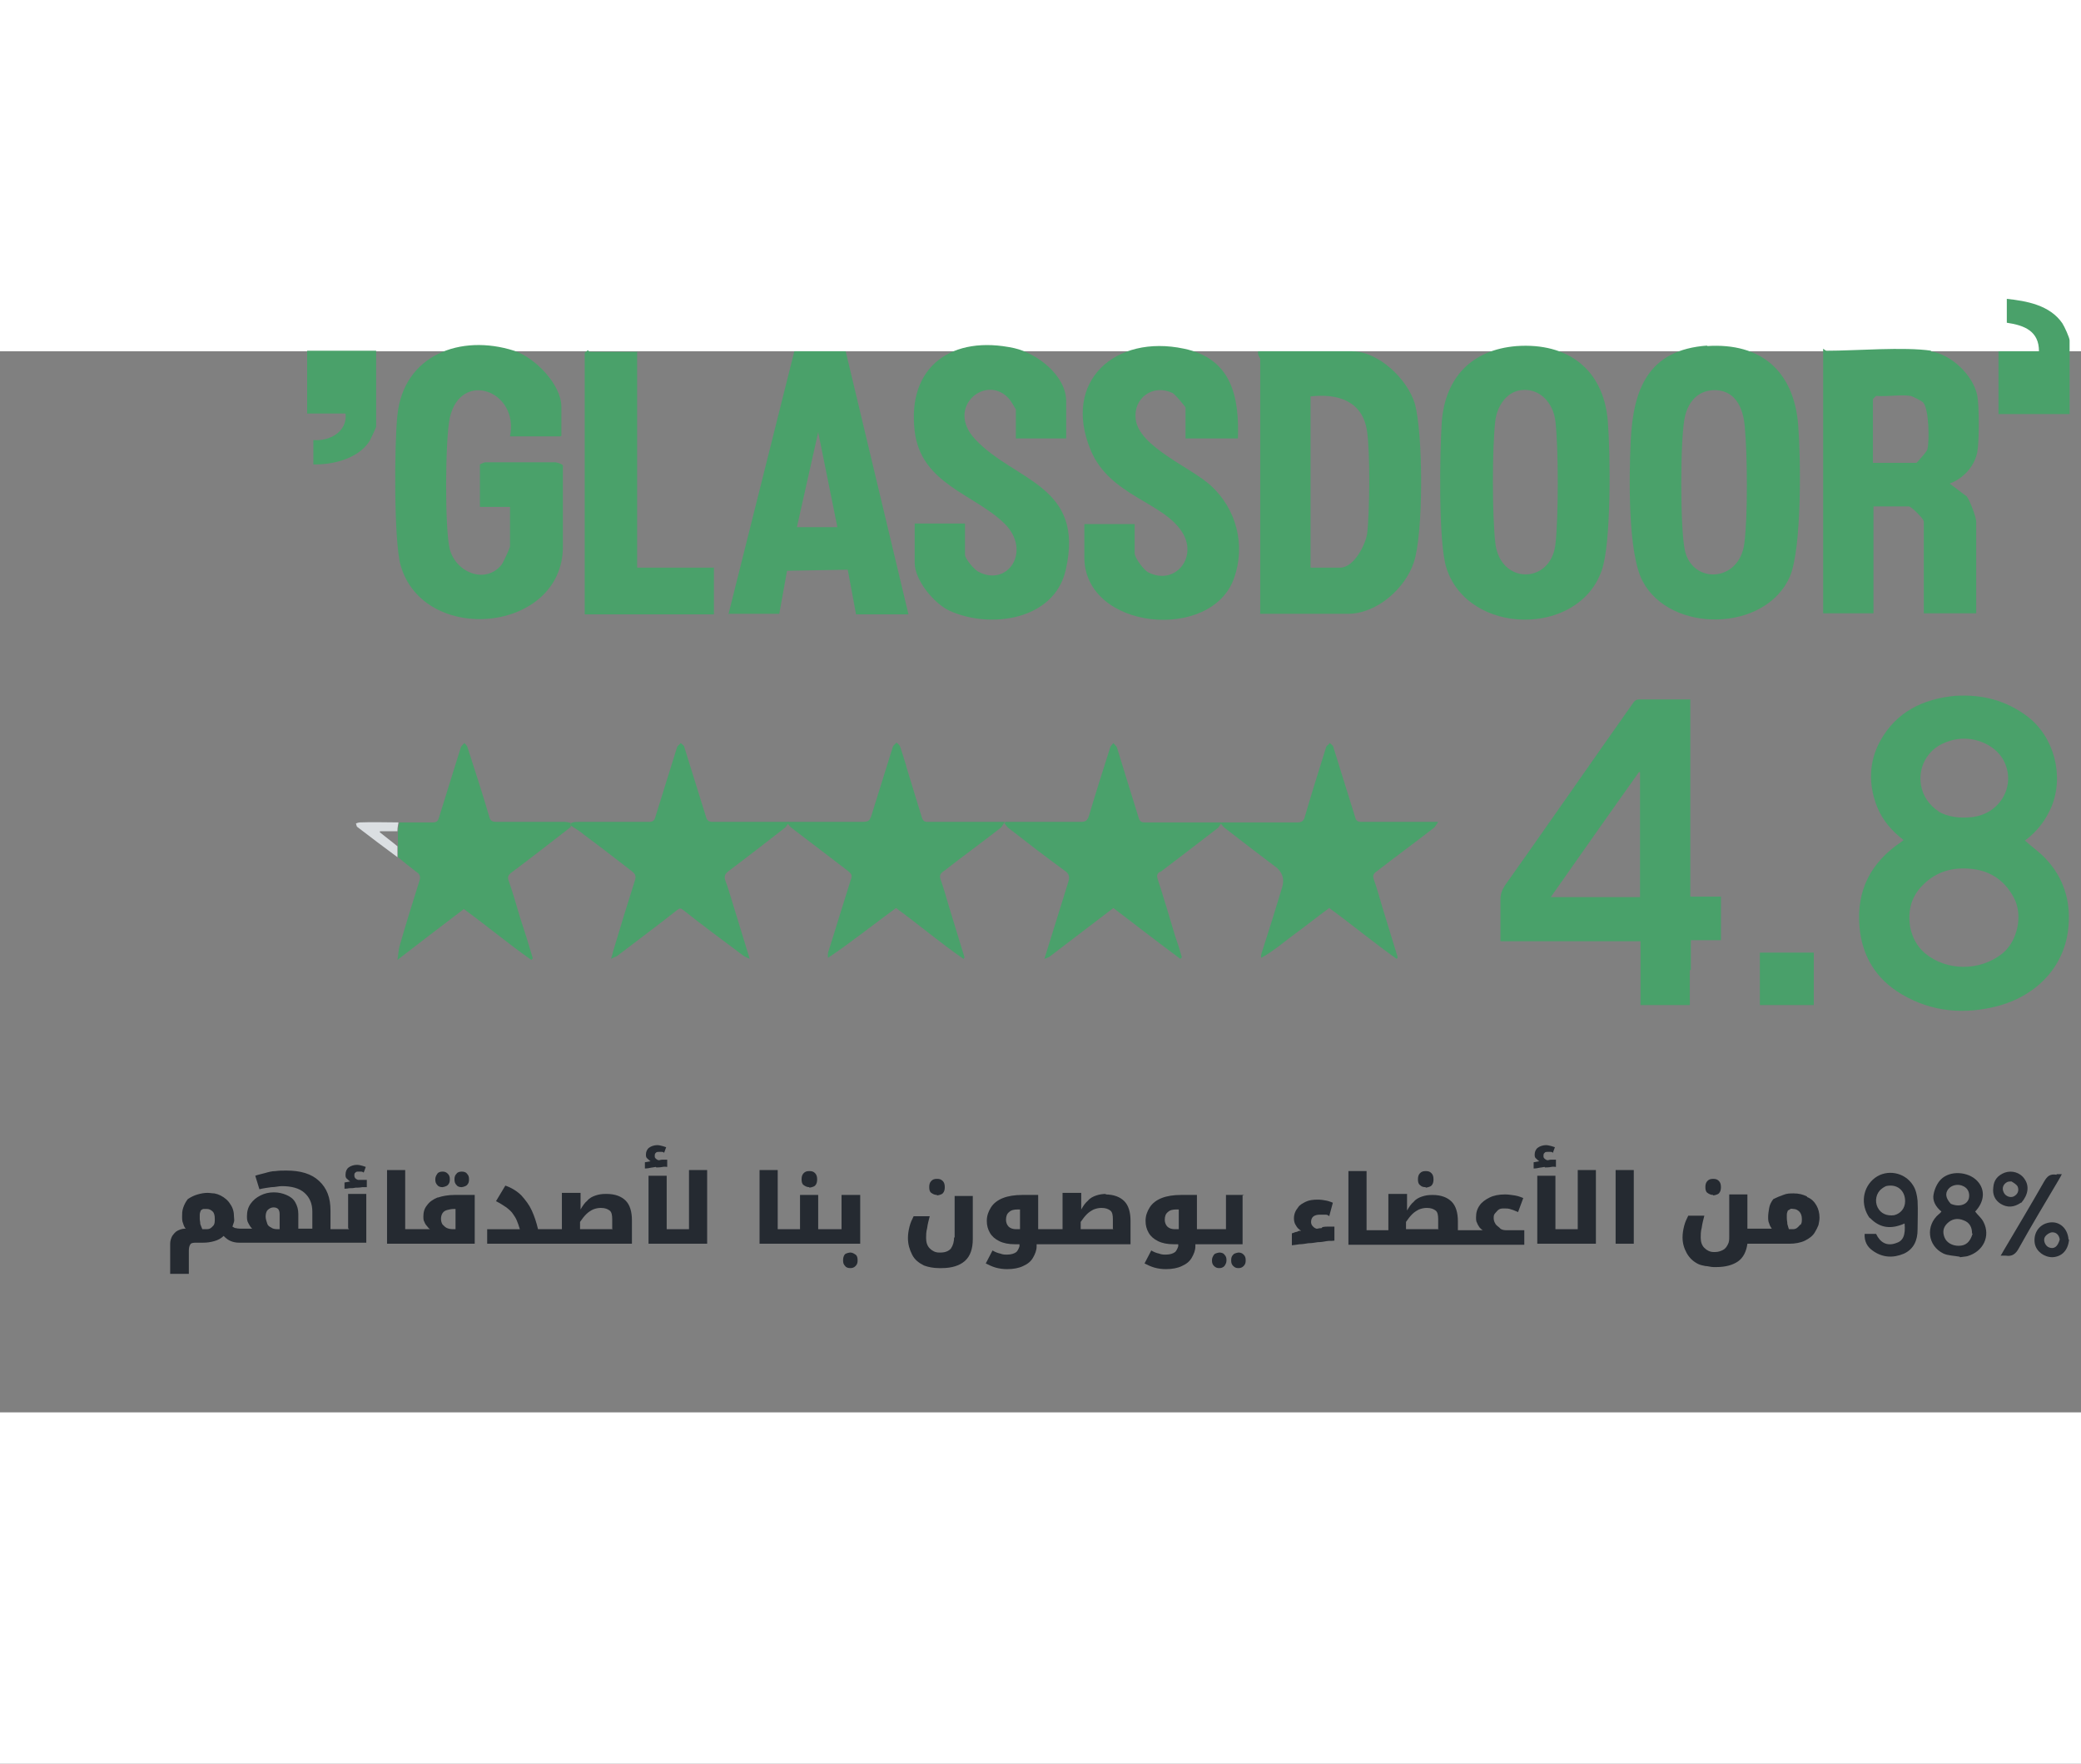 <?xml version="1.0" encoding="UTF-8"?>
<svg id="Layer_2" data-name="Layer 2" xmlns="http://www.w3.org/2000/svg" viewBox="0 0 40.11 33.99">
  <rect x="0" y="0" width="40.11" height="33.99" fill="#808080" stroke="none"/>
  <defs>
    <style>
      .cls-1 {
        fill: #dbdfe2;
      }

      .cls-2 {
        fill: #282c33;
      }

      .cls-3 {
        fill: #4aa16a;
      }

      .cls-4 {
        fill: #4aa16b;
      }

      .cls-5 {
        fill: #fff;
      }

      .cls-6 {
        fill: #272c33;
      }

      .cls-7 {
        fill: #262b32;
      }

      .cls-8 {
        fill: #49a06a;
      }

      .cls-9 {
        fill: #252a31;
      }

      .cls-10 {
        fill: #49a16a;
      }
    </style>
  </defs>
  <g id="Layer_1-2" data-name="Layer 1">
    <g>
      <rect class="cls-5" width="40.11" height="6.77"/>
      <rect class="cls-5" y="27.22" width="40.11" height="6.77"/>
      <g>
        <g>
          <path class="cls-3" d="M37.7,13.41c.51-.03.97.09,1.38.4.51.39.71,1.14.46,1.74-.11.26-.28.48-.51.65.13.12.28.22.4.35.34.36.48.8.44,1.29-.06.79-.62,1.34-1.33,1.54-.66.18-1.3.13-1.89-.22-.49-.29-.76-.73-.81-1.3-.06-.7.22-1.24.8-1.63.01-.01.03-.02.05-.04-.22-.17-.4-.37-.51-.64-.17-.43-.16-.87.06-1.27.31-.56.82-.81,1.45-.87M36.82,17.88c.04.19.13.36.28.49.42.35,1.06.35,1.49.01.3-.24.41-.75.22-1.09-.19-.35-.49-.53-.88-.55-.35-.02-.65.08-.9.35-.21.23-.26.49-.21.8M37.36,15.64c.2.11.41.13.63.11.56-.05.89-.62.62-1.11-.17-.3-.59-.47-.96-.38-.21.05-.39.15-.51.33-.21.31-.17.79.23,1.05Z"/>
          <path class="cls-10" d="M32.57,18.7v.67h-.95v-1.23h-2.7v-.3c0-.17,0-.33,0-.5,0-.11.03-.19.09-.28.64-.9,1.27-1.81,1.91-2.72.19-.27.38-.54.57-.81.02-.03.06-.05.1-.05.33,0,.65,0,.99,0v3.8h.59v.84h-.58v.57M31.61,17v-2.12h-.02c-.57.8-1.13,1.6-1.7,2.41h1.72c0-.09,0-.18,0-.29Z"/>
          <path class="cls-8" d="M34.96,19.01c0,.13,0,.24,0,.36h-1.04v-1.01h1.04v.64Z"/>
        </g>
        <g>
          <path class="cls-4" d="M11,15.91c.09.06.18.11.26.18.31.23.62.47.93.71.06.05.07.09.05.16-.15.47-.29.93-.43,1.4,0,.03-.02.06-.03.12.05-.03.09-.04.12-.06.38-.29.77-.58,1.15-.88.05-.04.07-.04.12,0,.38.3.77.59,1.16.88.03.02.06.03.12.06-.12-.39-.23-.75-.34-1.11-.04-.13-.08-.27-.13-.4-.03-.09,0-.13.06-.18.36-.27.72-.55,1.08-.83.03-.02.05-.06.09-.12h-.15c-.44,0-.88,0-1.32,0-.07,0-.11-.02-.13-.09-.14-.45-.28-.9-.42-1.35,0-.03-.04-.05-.07-.08-.02.03-.06.05-.07.08-.14.45-.28.9-.42,1.35-.02.07-.05.09-.13.09-.45,0-.9,0-1.36,0-.04,0-.08,0-.13.02,0,.02-.01.04-.01.05Z"/>
          <path class="cls-4" d="M17.47,14.77c-.04-.13-.08-.26-.12-.38-.01-.03-.04-.05-.07-.08-.02.03-.06.05-.07.08-.13.42-.26.83-.39,1.25-.06.2-.06.2-.27.2h-1.36s-.01.02-.02.02c.03.03.05.07.08.09.37.28.73.56,1.1.84.06.05.08.08.05.16-.15.47-.29.94-.44,1.41,0,.03-.01.05,0,.1.45-.3.87-.64,1.31-.96.44.32.85.67,1.3.98,0,0,.02-.02.02-.03-.1-.33-.2-.65-.3-.98-.05-.17-.1-.35-.16-.52-.03-.08,0-.12.06-.16.36-.28.73-.55,1.09-.83.03-.02.05-.07.09-.12h-.32c-.39,0-.78,0-1.17,0-.06,0-.09-.02-.11-.08-.1-.33-.2-.65-.3-.98Z"/>
          <path class="cls-4" d="M22.36,16.81c.38-.29.75-.57,1.11-.85.03-.02.04-.06.08-.11-.07,0-.11,0-.15,0-.45,0-.89,0-1.34,0-.06,0-.09-.02-.11-.08-.14-.45-.28-.9-.42-1.36-.01-.03-.05-.06-.07-.09-.02.03-.05.05-.06.08-.14.44-.28.88-.41,1.32-.03.09-.06.12-.16.12-.44,0-.88,0-1.33,0h-.12s-.01.02-.02.03c.03.03.05.07.08.09.36.28.71.55,1.08.82.09.06.1.12.07.22-.15.48-.3.97-.46,1.48.05-.02.09-.03.11-.05.39-.3.79-.6,1.18-.9.01,0,.02-.02.04-.03.43.33.86.66,1.29.98,0,0,.02-.02.03-.03-.04-.14-.08-.27-.13-.41-.11-.37-.22-.74-.34-1.11-.02-.06,0-.1.05-.13Z"/>
          <path class="cls-4" d="M24.58,16.7q.21.16.13.41c-.13.43-.26.85-.4,1.28,0,.02-.01.04,0,.07.24-.13.44-.31.66-.47.22-.16.43-.33.65-.49.44.32.86.67,1.3.98,0,0,.02-.02.02-.03-.1-.33-.2-.65-.3-.98-.05-.17-.1-.35-.16-.52-.03-.08,0-.12.06-.16.36-.28.73-.55,1.09-.83.03-.02.05-.06.09-.12h-.15c-.44,0-.88,0-1.32,0-.07,0-.11-.01-.13-.09-.14-.45-.28-.9-.42-1.35,0-.03-.04-.05-.07-.08-.02.03-.06.05-.07.08-.14.45-.28.89-.41,1.34-.02.08-.06.11-.14.11-.44,0-.89,0-1.34,0h-.12l-.02.02s.05.07.08.09c.32.25.65.5.98.75Z"/>
          <path class="cls-3" d="M11,15.92s0-.04,0-.06c-.04-.01-.07-.02-.11-.02-.44,0-.88,0-1.32,0-.08,0-.12-.02-.14-.1-.13-.45-.28-.9-.42-1.34-.01-.03-.04-.06-.06-.08-.02.03-.06.05-.07.09-.14.45-.28.9-.42,1.35-.02.07-.05.09-.12.09-.21,0-.42,0-.64,0-.02.06-.02.11-.03.17,0,.1,0,.19,0,.29,0,.07,0,.14,0,.21.11.09.23.19.35.28.08.05.09.1.06.19-.13.41-.26.83-.38,1.25-.02.07-.02.15-.04.26.44-.34.86-.66,1.28-.98.44.32.86.67,1.3.98,0,0,.02-.02.03-.03-.08-.27-.16-.53-.25-.8-.07-.24-.14-.48-.22-.71-.02-.06,0-.09.04-.13.39-.29.77-.59,1.16-.89Z"/>
          <path class="cls-1" d="M7.66,16.01c0-.05.01-.1.02-.16-.25,0-.49-.01-.74,0-.03,0-.05.01-.08.02.01.02.01.06.03.07.25.19.51.39.77.58,0-.06,0-.13,0-.21-.12-.1-.23-.18-.34-.27,0,0,0-.02.01-.02h.33Z"/>
        </g>
        <g>
          <path class="cls-3" d="M37.21,6.77c.4.06.82.46.9.85.04.21.04.89,0,1.1-.06.28-.27.5-.53.6l.33.25c.06.08.18.4.18.48v1.77h-1.01v-1.77c0-.05-.24-.29-.29-.29h-.68v2.06h-.97v-5.1s.05.04.06.04c.58,0,1.49-.08,2.03,0ZM36.82,7.63c-.19-.03-.46.02-.66,0l-.06.06v1.23h.84s.19-.2.21-.26c.04-.17.03-.77-.08-.9-.02-.03-.21-.12-.24-.13Z"/>
          <path class="cls-3" d="M24.29,11.84v-4.93s-.06-.08-.04-.14h1.81c.51,0,1.07.54,1.21,1.01.16.57.17,2.5-.02,3.06-.17.51-.72.99-1.27.99h-1.7ZM25.26,10.94h.57c.26,0,.48-.42.52-.65.05-.4.06-1.57,0-1.97-.08-.59-.56-.74-1.09-.68v3.31Z"/>
          <path class="cls-3" d="M29.23,6.67c.99-.07,1.68.45,1.76,1.45.05.61.07,2.36-.12,2.88-.45,1.28-2.57,1.25-2.99-.05-.16-.48-.13-2.26-.09-2.83.07-.85.58-1.38,1.44-1.45ZM29.31,7.52c-.29.04-.46.33-.49.6-.06.52-.06,1.8,0,2.33.08.82,1.07.82,1.16.04.06-.51.06-1.85,0-2.37-.04-.35-.3-.65-.67-.6Z"/>
          <path class="cls-3" d="M32.9,6.67c1.05-.07,1.68.49,1.76,1.53.05.65.07,2.36-.16,2.91-.47,1.08-2.31,1.1-2.84.09-.29-.55-.26-2.04-.23-2.7.05-1.01.34-1.76,1.48-1.84ZM33.01,7.52c-.29.02-.46.22-.53.49-.1.4-.1,2.22,0,2.62.16.63,1.04.59,1.14-.15.07-.51.06-1.73.01-2.25-.03-.38-.19-.74-.64-.71Z"/>
          <path class="cls-3" d="M10.8,8.41h-.97c.18-.88-.95-1.29-1.16-.36-.09.42-.1,2.14,0,2.54.13.46.7.67,1,.29.03-.04.16-.32.16-.35v-.76h-.58v-.82s.08-.04.1-.04h1.36s.11.02.14.06v1.56c0,1.67-2.69,1.92-3.13.36-.13-.47-.12-2.35-.06-2.89.12-1.16,1.22-1.57,2.25-1.24.4.13.91.65.91,1.08v.56Z"/>
          <path class="cls-3" d="M23.86,8.45h-1.01v-.6s-.2-.26-.26-.28c-.37-.17-.75.1-.7.51.06.53,1.07.93,1.45,1.28.49.45.67,1.14.45,1.77-.42,1.25-2.89,1.02-2.89-.39v-.64h.97v.56c0,.09.17.32.26.37.51.26.95-.27.67-.75-.36-.61-1.41-.71-1.78-1.61-.55-1.33.48-2.23,1.8-1.95.91.19,1.07.91,1.04,1.74Z"/>
          <path class="cls-3" d="M20.55,8.45h-.97v-.56s-.1-.17-.12-.19c-.43-.52-1.26.14-.66.77.76.81,2.12.88,1.74,2.52-.22.96-1.45,1.14-2.24.78-.3-.14-.67-.59-.67-.92v-.76h.97v.6c0,.08.18.29.26.33.57.3,1.03-.41.5-.93-.58-.57-1.61-.76-1.73-1.78-.15-1.26.73-1.86,1.92-1.6.44.1,1,.53,1,1.02v.72Z"/>
          <path class="cls-3" d="M14.04,11.84l1.27-5.07h.99s1.21,5.07,1.21,5.07h-1.01l-.16-.86-1.17.02-.15.83h-.97ZM15.36,10.16h.78l-.37-1.83-.41,1.83Z"/>
          <path class="cls-3" d="M12.28,6.77v4.17h1.48v.9h-2.49v-5.04l.06-.05s.03.03.04.03h.92Z"/>
          <path class="cls-3" d="M39.88,7.98h-1.36v-1.21h.78c0-.39-.28-.5-.62-.55v-.46c.38.04.83.12,1.07.47.04.06.14.28.14.33v1.42Z"/>
          <path class="cls-3" d="M7.25,6.77v1.46s-.11.25-.14.29c-.22.32-.69.44-1.07.43v-.47c.31.03.66-.16.62-.51h-.74v-1.21h1.33Z"/>
        </g>
        <g>
          <path class="cls-9" d="M6.86,22.89s.08,0,.12-.01c.04,0,.07,0,.09,0v-.14s-.03,0-.04,0c-.01,0-.03,0-.04,0-.02,0-.04,0-.07,0h-.02s-.03-.01-.05-.03c-.01-.01-.02-.03-.02-.05,0-.03,0-.05.02-.06.01-.02.04-.02.06-.02.02,0,.03,0,.05,0,.02,0,.04.01.05.02l.04-.11s-.1-.04-.17-.04c-.06,0-.12.02-.16.05-.04.03-.06.08-.06.14,0,.03,0,.06.03.08.02.02.04.04.06.05l-.11.02v.12s.05,0,.09-.01c.04,0,.08,0,.12-.01Z"/>
          <path class="cls-9" d="M6.73,23.69h-.36v-.36c0-.25-.07-.43-.22-.57s-.36-.2-.63-.2c-.07,0-.14,0-.21.01-.07,0-.14.02-.21.04-.07.02-.13.03-.18.05l.08.26c.08-.02.16-.03.23-.04.08,0,.14-.02.2-.02.19,0,.34.04.44.13.1.09.15.21.15.36v.33h-.27v-.28c0-.09-.02-.16-.06-.23s-.1-.11-.17-.14-.15-.05-.24-.05c-.1,0-.18.02-.26.06-.08.04-.14.09-.19.16-.05.07-.07.15-.07.24,0,.05,0,.09.03.14.02.04.04.07.07.1h-.21s-.07,0-.1-.01c-.03,0-.05-.02-.07-.03.01-.03.02-.06.03-.09s0-.07,0-.1c0-.09-.02-.17-.07-.24-.04-.07-.11-.13-.19-.17-.04-.02-.07-.03-.12-.04-.04,0-.08-.01-.13-.01-.06,0-.12.01-.19.03-.07.02-.13.05-.19.09-.04.05-.07.11-.09.17-.02.06-.02.11-.02.16,0,.05,0,.1.02.14.01.04.03.08.05.1h-.02c-.05,0-.1.02-.14.04-.04.02-.07.06-.1.1-.02.04-.04.09-.04.15v.58h.36v-.45c0-.05.01-.09.03-.12s.07-.03.13-.03h.12c.07,0,.14-.01.21-.03.07-.02.13-.05.18-.1.05.05.09.08.14.1.05.02.1.03.16.03,0,0,0,0,0,0h2.45v-.94h-.35v.66ZM4.13,23.6s-.04.05-.07.07c-.03.02-.06.02-.1.02h-.06s-.03-.07-.04-.1c0-.04-.01-.07-.01-.1,0-.03,0-.05,0-.08s.01-.05.02-.08c.02-.02.04-.03.06-.03.02,0,.04,0,.06,0,.04,0,.08.02.11.05s.04.08.04.14c0,.05,0,.09-.02.12ZM5.39,23.69h-.01c-.06,0-.11,0-.15-.03-.04-.02-.07-.04-.08-.08s-.03-.08-.03-.13c0-.05.01-.1.04-.13s.07-.05.11-.05c.04,0,.07.01.09.03.02.02.03.06.03.1v.28Z"/>
          <path class="cls-9" d="M8.9,22.88s.07-.01.1-.04c.03-.03.04-.06.04-.11s-.01-.08-.04-.11c-.02-.03-.06-.04-.1-.04s-.08.01-.1.04c-.03.03-.04.06-.04.11s.01.08.04.11c.02.03.06.04.1.04Z"/>
          <path class="cls-9" d="M8.43,23.08c-.09.04-.15.08-.2.15-.05.06-.07.13-.07.22,0,.03,0,.07.02.1.01.03.03.06.05.08.02.03.04.05.06.06h-.48v-1.14h-.35v1.42h1.69v-.94h-.39c-.12,0-.23.02-.32.05ZM8.78,23.31v.38h-.05s-.07,0-.11-.02c-.03-.01-.06-.04-.09-.07-.02-.03-.03-.07-.03-.11s.01-.08.03-.11c.02-.03.05-.05.09-.06.04-.01.08-.02.13-.02h.03Z"/>
          <path class="cls-9" d="M8.53,22.88s.07-.01.1-.04.04-.06.04-.11-.01-.08-.04-.11-.06-.04-.1-.04-.08.01-.1.04c-.02.03-.04.06-.04.11s.01.08.04.11c.02.03.06.04.1.04Z"/>
          <path class="cls-9" d="M11.68,23.01c-.08,0-.14.01-.2.03-.06.02-.12.05-.16.1-.05.04-.09.1-.13.17v-.32h-.36v.7h-.46c-.03-.13-.07-.25-.12-.36-.05-.11-.12-.2-.2-.29-.08-.08-.19-.15-.31-.19l-.18.3c.08.04.14.08.2.12.05.04.1.08.13.13.02.03.05.07.07.12.02.05.04.1.06.17h-.63v.28h2.79v-.45c0-.17-.04-.3-.12-.38-.08-.08-.2-.13-.37-.13ZM11.81,23.69h-.63v-.14c.04-.06.08-.11.12-.15.04-.04.09-.07.13-.09.05-.02.1-.03.15-.03.08,0,.13.02.17.05s.05.09.05.17v.18Z"/>
          <path class="cls-9" d="M12.65,22.5s.08,0,.12-.01.07,0,.09,0v-.14s-.03,0-.04,0c-.01,0-.03,0-.04,0s-.04,0-.07.01h-.02s-.03-.01-.05-.03-.02-.03-.02-.05c0-.02,0-.05.02-.06.01-.02.04-.02.06-.02.02,0,.03,0,.05,0s.04,0,.05.02l.04-.11s-.11-.04-.17-.04c-.06,0-.12.02-.16.05-.04.03-.06.08-.06.13,0,.03,0,.06.03.08.02.02.04.04.06.05l-.11.02v.12s.05,0,.09-.01.08-.01.12-.02Z"/>
          <polygon class="cls-9" points="13.28 23.69 13.07 23.69 13.06 23.69 12.85 23.69 12.85 22.66 12.5 22.66 12.5 23.97 13.06 23.97 13.07 23.97 13.63 23.97 13.63 22.55 13.28 22.55 13.28 23.69"/>
          <path class="cls-9" d="M15.6,22.89s.08-.01.11-.04c.03-.03.04-.07.04-.12s-.01-.09-.04-.12-.06-.04-.11-.04c-.05,0-.08.01-.11.04-.03.03-.04.07-.04.12s.01.09.04.11.06.04.11.04Z"/>
          <path class="cls-9" d="M16.38,24.14s-.08.01-.1.04c-.02.03-.03.06-.03.11s.01.08.04.11c.02.03.06.04.1.04s.07-.01.1-.04c.03-.03.04-.06.04-.11s-.01-.09-.04-.11-.06-.04-.1-.04Z"/>
          <polygon class="cls-9" points="16.22 23.69 16.02 23.69 16 23.69 15.77 23.69 15.77 23.03 15.42 23.03 15.42 23.69 15.22 23.69 15.2 23.69 14.99 23.69 14.99 22.55 14.64 22.55 14.64 23.97 15.2 23.97 15.22 23.97 16 23.97 16.02 23.97 16.58 23.97 16.58 23.03 16.22 23.03 16.22 23.69"/>
          <path class="cls-9" d="M18.39,23.84c0,.09-.02.16-.06.22-.04.05-.11.08-.2.08h-.03c-.07,0-.13-.03-.18-.08-.05-.05-.07-.12-.07-.2,0-.05,0-.12.02-.19.01-.08.03-.15.05-.23h-.31c-.03.06-.06.12-.08.2-.02.08-.03.15-.03.22,0,.12.03.22.08.32s.13.16.23.21c.08.03.18.05.29.05h.05c.2,0,.35-.05.45-.14s.15-.23.15-.42v-.83h-.35v.81Z"/>
          <path class="cls-9" d="M18.06,23.04s.08-.01.11-.04.04-.07.04-.12-.01-.09-.04-.12-.06-.04-.11-.04-.08.01-.11.04c-.03.03-.04.07-.04.12,0,.05.01.09.04.11s.06.04.11.04Z"/>
          <path class="cls-9" d="M21.33,23.01c-.08,0-.14.01-.2.03-.06.02-.12.05-.16.1-.05.04-.09.1-.13.17v-.32h-.36v.7h-.47v-.66h-.31c-.14,0-.27.02-.37.06-.1.04-.18.1-.23.18-.05.08-.08.16-.08.26,0,.09.02.16.06.23.04.07.1.12.18.16s.18.06.3.06h.09v.04s-.02.07-.06.11c-.04.03-.1.05-.18.05-.04,0-.08,0-.13-.02-.05-.01-.1-.03-.15-.06l-.13.25c.06.03.12.06.19.08.07.02.15.03.22.03.12,0,.23-.02.31-.06.09-.04.15-.09.19-.16.04-.07.07-.14.07-.22v-.04h1.81v-.45c0-.17-.04-.3-.12-.38-.08-.08-.2-.13-.37-.13ZM19.66,23.69h-.08c-.06,0-.11-.02-.14-.05s-.05-.08-.05-.13c0-.07.02-.12.06-.15.04-.04.1-.05.16-.05h.05v.38ZM21.46,23.69h-.63v-.14c.04-.06.08-.11.12-.15.04-.04.09-.07.13-.09.05-.02.1-.03.15-.03.08,0,.13.02.17.05s.05.09.05.17v.18Z"/>
          <path class="cls-9" d="M23.5,24.14s-.08.01-.1.04c-.02.03-.04.06-.04.11s.01.08.04.11.06.04.1.04c.04,0,.07-.01.1-.04.02-.03.04-.06.04-.11s-.01-.08-.04-.11c-.02-.03-.06-.04-.1-.04Z"/>
          <path class="cls-9" d="M23.87,24.14s-.08.01-.1.04c-.03.03-.04.06-.04.11s.01.08.04.11.06.04.1.04.07-.01.1-.04c.03-.03.04-.06.04-.11s-.01-.08-.04-.11-.06-.04-.1-.04Z"/>
          <path class="cls-9" d="M23.98,23.03h-.35v.66h-.56v-.66h-.31c-.14,0-.27.02-.37.06-.1.04-.18.1-.23.18-.05.08-.08.16-.08.26,0,.09.02.16.06.23.04.07.1.12.18.16s.18.06.3.06h.09v.04s-.02.07-.06.11c-.04.03-.1.05-.18.05-.04,0-.08,0-.13-.02-.05-.01-.1-.03-.15-.06l-.13.25c.06.03.12.06.19.08.07.02.15.03.22.03.12,0,.23-.02.31-.06.09-.04.15-.09.19-.16.04-.07.07-.14.07-.22v-.04h.91v-.94ZM22.72,23.69h-.08c-.06,0-.11-.02-.14-.05s-.05-.08-.05-.13c0-.07.02-.12.06-.15.04-.04.1-.05.16-.05h.05v.38Z"/>
          <path class="cls-9" d="M25.47,23.67s-.06,0-.07.01h-.03s-.05-.02-.07-.05c-.02-.02-.03-.05-.03-.08,0-.05.02-.09.05-.11.03-.02.07-.03.12-.03.04,0,.08,0,.11,0s.05.01.07.03l.07-.26s-.07-.03-.12-.04c-.05-.01-.11-.02-.17-.02-.09,0-.17.01-.23.04s-.12.06-.15.11c-.05.06-.08.13-.08.21,0,.05.01.1.04.14.02.04.06.08.1.1-.03,0-.05,0-.08.02-.03,0-.06.02-.1.03v.23s.09-.01.15-.02c.05,0,.11-.01.17-.02.06,0,.12-.01.18-.02.06,0,.12-.01.17-.02s.1,0,.15-.01v-.27s-.07,0-.11,0c-.04,0-.08,0-.12.01Z"/>
          <path class="cls-9" d="M27.48,22.89s.08-.01.11-.04.04-.07.04-.12-.01-.09-.04-.12-.06-.04-.11-.04-.08.01-.11.04c-.03.03-.04.07-.04.12s.01.09.04.11c.03.03.06.04.11.04Z"/>
          <path class="cls-9" d="M28.9,23.66s-.07-.05-.08-.08c-.02-.03-.03-.07-.03-.1,0-.04,0-.07.03-.1s.04-.05.07-.07c.03-.02.07-.02.11-.02s.08,0,.13.02c.04.01.08.03.13.05l.1-.27s-.09-.04-.16-.05-.13-.02-.19-.02c-.12,0-.22.02-.3.06-.08.04-.15.09-.19.15-.05.07-.07.14-.07.23,0,.04,0,.08.02.11.01.03.03.06.05.09.02.02.04.04.06.05h-.48v-.17c0-.17-.04-.3-.12-.38-.08-.08-.2-.13-.37-.13-.08,0-.14.01-.2.03-.06.02-.12.05-.16.1-.05.04-.09.1-.13.17v-.32h-.36v.7h-.42v-1.14h-.35v1.42h3.39v-.28h-.32c-.05,0-.1,0-.14-.03ZM27.73,23.69h-.63v-.14c.04-.06.08-.11.12-.15.04-.04.09-.07.13-.09.05-.02.1-.03.15-.03.08,0,.13.02.17.05s.05.09.05.17v.18Z"/>
          <path class="cls-9" d="M29.78,22.5s.08,0,.12-.01.07,0,.09,0v-.14s-.03,0-.04,0c-.01,0-.03,0-.04,0s-.04,0-.07.01h-.02s-.03-.01-.05-.03-.02-.03-.02-.05c0-.02,0-.05.02-.06.01-.02.04-.02.06-.02.02,0,.03,0,.05,0s.04,0,.05.02l.04-.11s-.11-.04-.17-.04c-.06,0-.12.02-.16.05-.04.03-.06.08-.06.13,0,.03,0,.06.03.08.02.02.04.04.06.05l-.11.02v.12s.05,0,.09-.01.08-.01.12-.02Z"/>
          <polygon class="cls-9" points="30.41 23.69 30.21 23.69 30.19 23.69 29.98 23.69 29.98 22.66 29.63 22.66 29.63 23.97 30.19 23.97 30.21 23.97 30.76 23.97 30.76 22.55 30.41 22.55 30.41 23.69"/>
          <rect class="cls-9" x="31.14" y="22.55" width=".35" height="1.42"/>
          <path class="cls-9" d="M33.02,23.04s.08-.01.11-.04.04-.07.04-.12-.01-.09-.04-.12-.06-.04-.11-.04c-.05,0-.08.01-.11.04-.03.03-.04.07-.04.12,0,.05.01.09.04.11s.06.04.11.04Z"/>
          <path class="cls-9" d="M34.83,23.06c-.08-.04-.16-.06-.26-.06-.07,0-.13,0-.2.03-.06.02-.13.05-.19.08-.04.05-.07.11-.08.17-.01.06-.02.12-.02.17s0,.09.02.13c.01.04.03.07.05.1h-.47v-.66h-.35v.81c0,.06,0,.11-.03.16-.02.04-.05.08-.09.1-.04.02-.09.04-.15.04h-.03c-.07,0-.13-.03-.18-.08-.05-.05-.07-.12-.07-.2,0-.05,0-.12.02-.19.01-.08.03-.15.05-.23h-.31c-.03.06-.06.12-.08.2-.02.08-.03.15-.03.22,0,.11.03.21.08.3s.12.16.22.21c.04.02.09.03.14.04.05,0,.1.02.16.02h.05c.18,0,.32-.04.42-.11.1-.07.16-.19.18-.34h.81c.11,0,.22-.02.3-.06s.15-.09.19-.16c.03-.05.05-.09.07-.14.01-.05.02-.1.02-.14,0-.09-.02-.17-.06-.24-.04-.07-.1-.13-.18-.16ZM34.7,23.6s-.04.05-.07.07c-.03.02-.06.02-.09.02h-.06s-.02-.06-.03-.1c0-.04-.01-.07-.01-.11,0-.02,0-.05,0-.07,0-.03.01-.05.02-.08.02-.01.04-.02.05-.03s.04,0,.06,0c.04,0,.08.02.11.05s.05.08.05.14c0,.05,0,.09-.03.12Z"/>
        </g>
      </g>
      <path class="cls-9" d="M37.77,24.22c-.11-.02-.22-.02-.31-.06-.31-.15-.35-.54-.09-.76.02-.01.03-.03.05-.05-.11-.09-.18-.21-.15-.34.02-.1.07-.21.14-.28.18-.18.53-.15.7.03.16.17.14.4-.04.59.05.07.12.12.16.2.14.27,0,.57-.31.66-.04.01-.09.01-.14.02M38.01,23.77c0-.12-.05-.21-.16-.25-.12-.05-.23-.03-.32.06-.08.08-.09.17-.05.27.04.1.15.16.27.16.14,0,.22-.07.27-.23M37.6,23.2c.16.07.32.02.35-.11.02-.1-.02-.19-.11-.23-.1-.05-.23-.02-.29.06-.06.08-.05.17.05.28Z"/>
      <path class="cls-7" d="M36.04,23.48c-.19-.26-.14-.6.1-.78.23-.17.57-.11.73.14.06.09.08.2.09.3.01.19,0,.38,0,.56,0,.2-.07.37-.26.46-.21.09-.42.08-.61-.06-.1-.07-.16-.18-.15-.32h.22c.08.17.21.24.38.18.14-.04.19-.15.17-.38-.25.11-.47.1-.67-.11M36.35,22.86s-.06.03-.08.05c-.11.08-.14.24-.08.36.06.12.18.17.32.15.12-.03.21-.13.21-.27,0-.21-.16-.34-.37-.29Z"/>
      <path class="cls-7" d="M39.64,22.63h.1s-.04.08-.06.11c-.26.44-.52.87-.77,1.32-.06.11-.13.16-.25.14-.03,0-.05,0-.1,0,.03-.04.04-.07.06-.1.26-.44.53-.89.78-1.33.06-.1.11-.15.24-.13Z"/>
      <path class="cls-2" d="M38.95,23.18c-.13.09-.26.1-.39.02-.11-.07-.16-.18-.14-.32.01-.14.09-.23.22-.28.14-.05.3,0,.38.12.1.14.07.31-.06.46M38.76,22.77s-.05,0-.07.01c-.08.04-.11.12-.07.2.03.07.12.11.19.08.08-.04.11-.11.08-.19-.02-.04-.07-.07-.12-.1Z"/>
      <path class="cls-6" d="M39.88,23.89c-.02.21-.14.33-.32.34-.16,0-.31-.11-.34-.26-.03-.17.05-.33.21-.39.22-.08.42.06.44.31M39.7,23.89c-.01-.08-.06-.14-.14-.14-.05,0-.11.04-.14.08-.05.07,0,.18.07.21.1.04.17-.01.21-.15Z"/>
    </g>
  </g>
</svg>